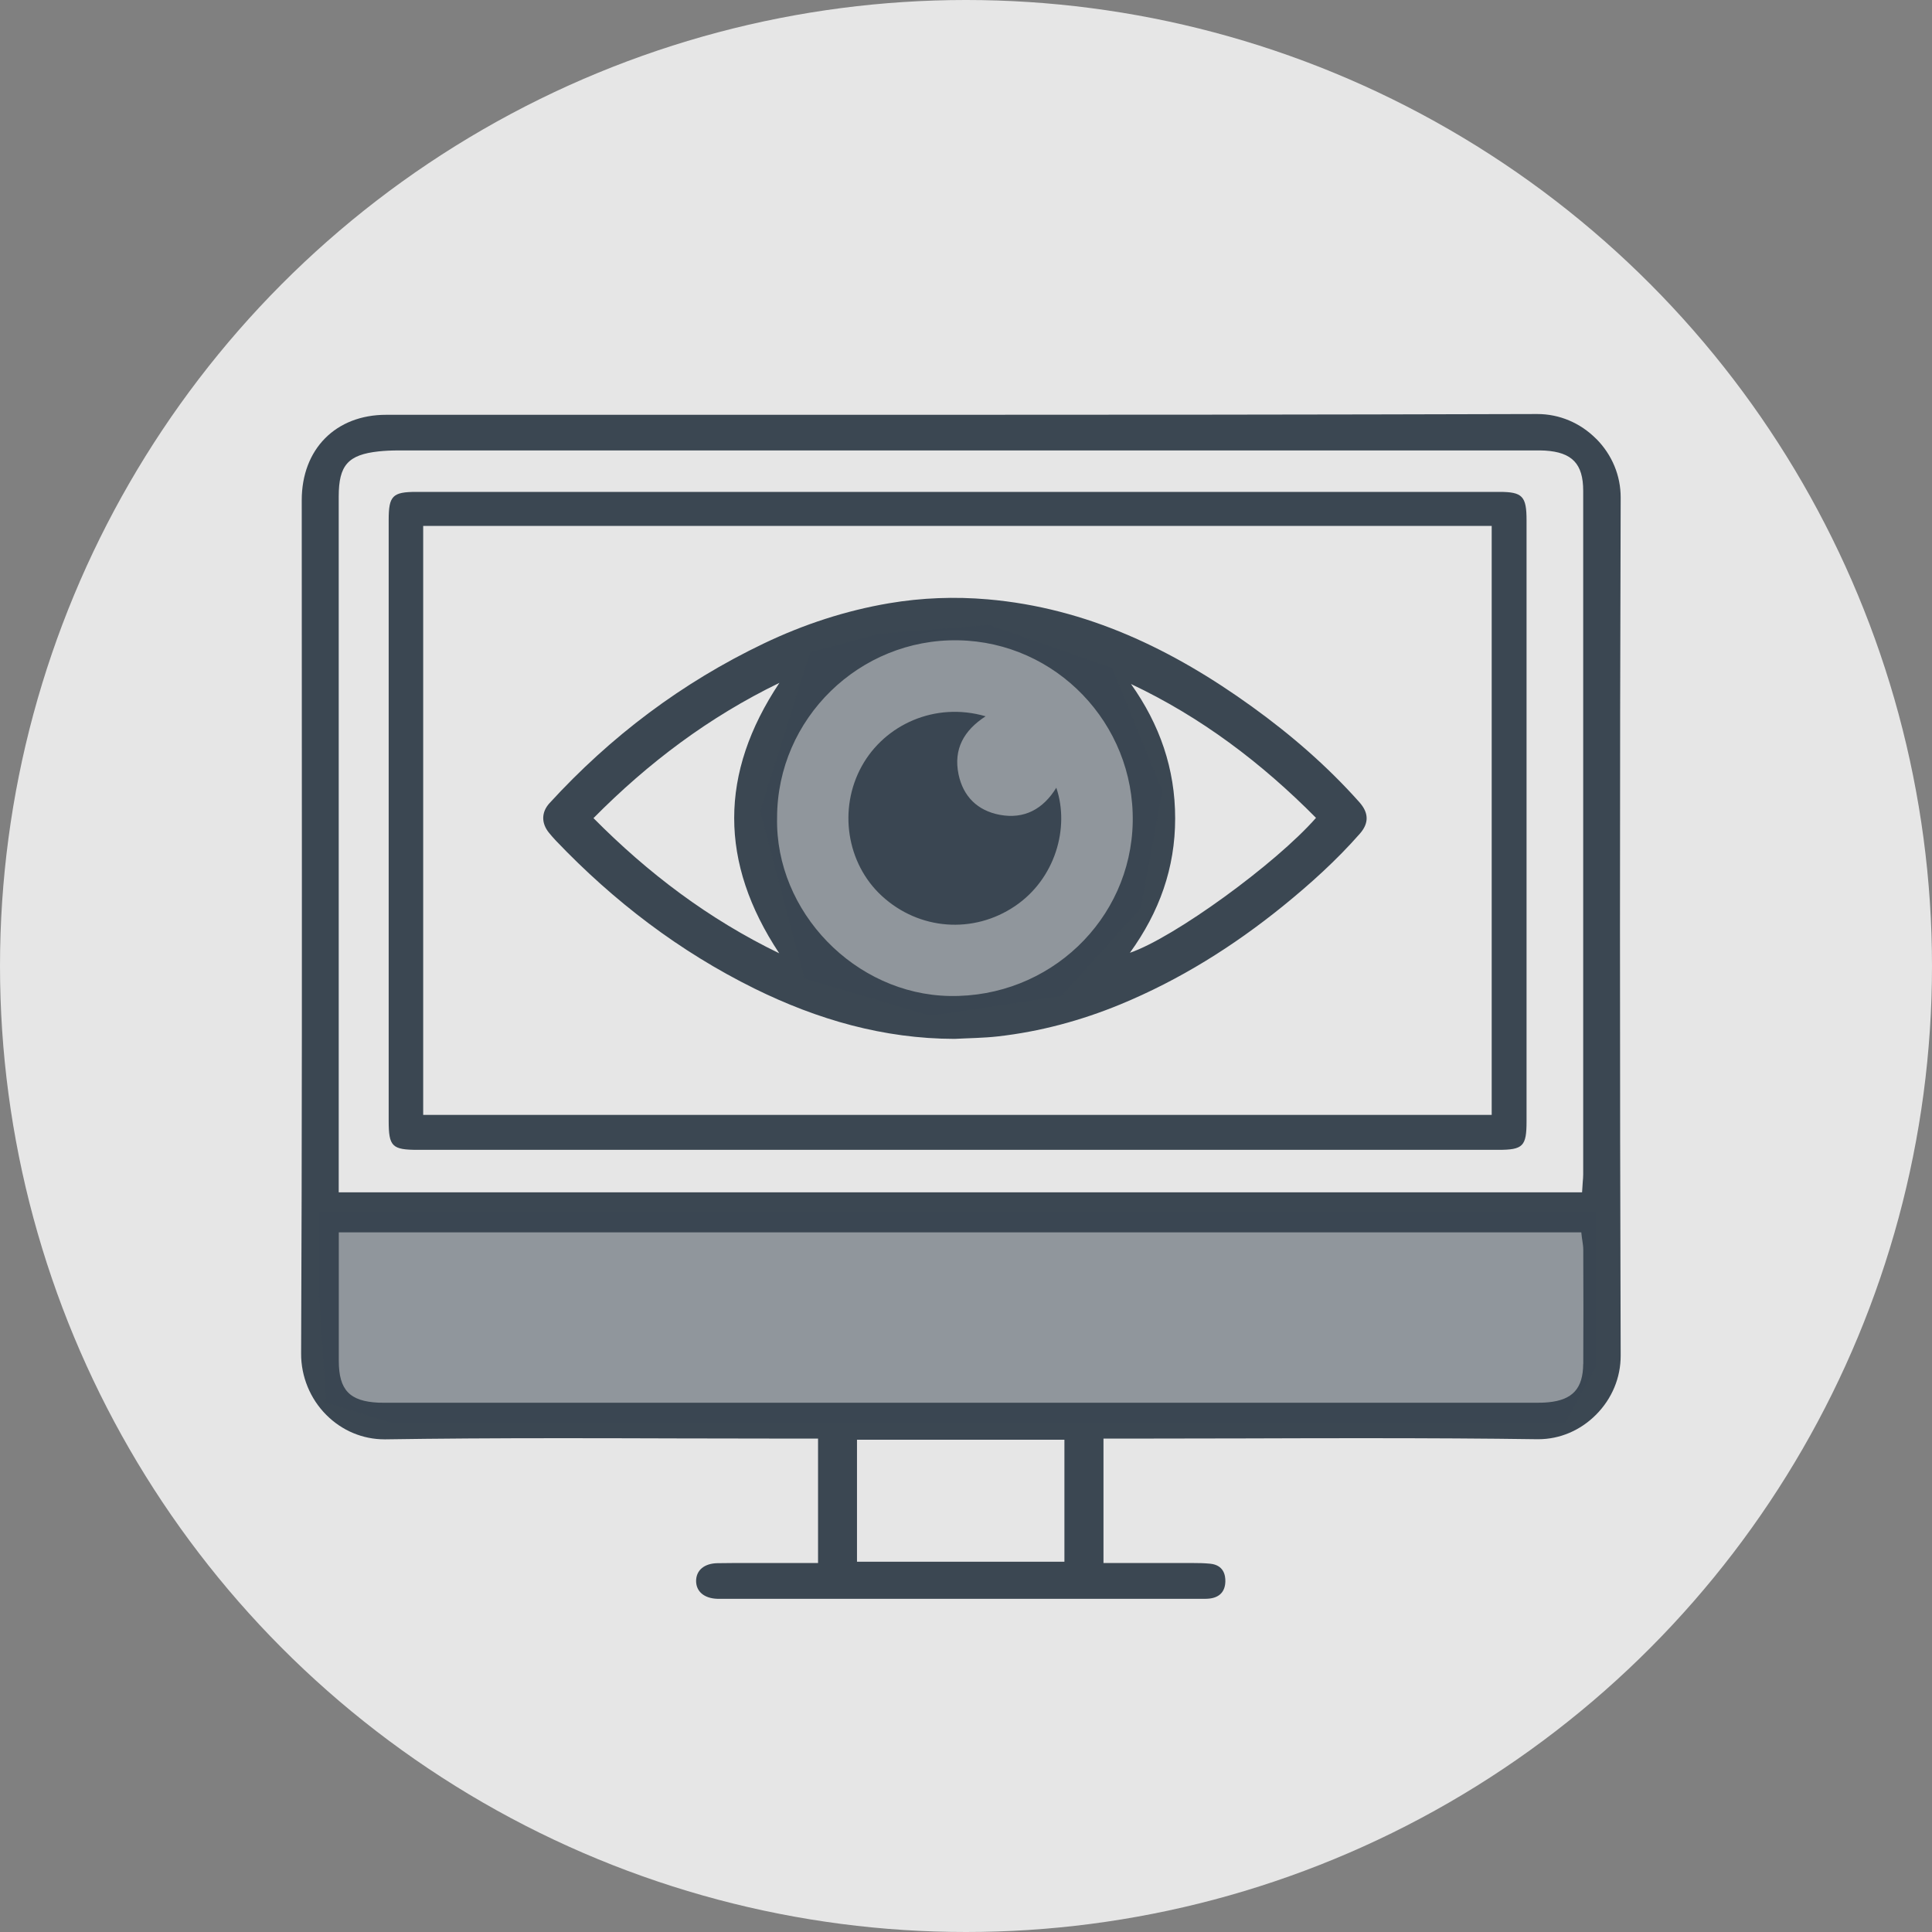<svg width="50" height="50" viewBox="0 0 50 50" fill="none" xmlns="http://www.w3.org/2000/svg">
<rect x="0" y="0" width="50" height="50" fill="#808080" stroke="none"/>
<ellipse opacity="0.8" cx="25" cy="25" rx="25" ry="25" fill="white"/>
<path fill-rule="evenodd" clip-rule="evenodd" d="M24.798 29.614H10.824C10.223 29.614 10.203 29.596 10.203 29.002C10.203 23.819 10.203 18.636 10.203 13.452C10.203 12.912 10.242 12.871 10.778 12.871C20.121 12.871 29.462 12.871 38.804 12.871C39.328 12.871 39.368 12.915 39.368 13.465C39.368 18.648 39.368 23.831 39.368 29.015C39.368 29.587 39.341 29.614 38.773 29.614H24.798ZM10.813 13.466V28.995H38.75V13.466H10.813Z" fill="#3B4752"/>
<path d="M38.77 29.758H10.822C10.144 29.758 10.059 29.673 10.059 29.003C10.059 23.821 10.059 18.638 10.059 13.454C10.059 12.833 10.159 12.73 10.776 12.73H24.134H38.801C39.401 12.73 39.507 12.84 39.507 13.466C39.507 18.649 39.507 23.832 39.507 29.016C39.507 29.667 39.418 29.758 38.77 29.758ZM24.134 13.015H10.776C10.487 13.015 10.343 13.161 10.343 13.454C10.343 18.636 10.343 23.819 10.343 29.003C10.343 29.184 10.343 29.389 10.385 29.431C10.429 29.474 10.637 29.474 10.822 29.474H38.77C38.933 29.474 39.138 29.474 39.181 29.431C39.223 29.387 39.223 29.183 39.223 29.018C39.223 23.835 39.223 18.652 39.223 13.468C39.223 13.167 39.083 13.016 38.801 13.016H24.134V13.015ZM38.889 29.137H10.668V13.326H38.889V29.138V29.137ZM10.952 28.853H38.605V13.61H10.952V28.854V28.853Z" fill="#3B4752"/>
<path d="M41.308 11.356C40.896 10.942 40.355 10.715 39.785 10.715C34.062 10.732 28.348 10.735 24.009 10.735C21.824 10.735 19.638 10.735 17.451 10.735C15.265 10.735 13.078 10.735 10.893 10.735H9.999C8.689 10.732 7.809 11.623 7.809 12.945C7.809 14.839 7.809 16.735 7.811 18.628C7.814 24.004 7.817 29.564 7.793 35.031C7.79 35.622 8.027 36.2 8.444 36.617C8.85 37.025 9.386 37.25 9.953 37.25H9.985C11.311 37.23 12.753 37.22 14.524 37.22C15.522 37.22 16.52 37.223 17.518 37.226C18.515 37.228 19.513 37.231 20.511 37.231H21.171V40.451H19.436C19.149 40.449 18.862 40.451 18.573 40.455C18.23 40.459 18.017 40.635 18.015 40.914C18.015 41.189 18.225 41.367 18.568 41.377C18.599 41.377 18.632 41.377 18.663 41.377H18.762H30.958H31.138C31.205 41.378 31.255 41.377 31.3 41.371C31.565 41.341 31.708 41.187 31.712 40.924C31.715 40.769 31.67 40.505 31.323 40.469C31.168 40.453 31.011 40.451 30.877 40.451H30.542C30.282 40.451 30.022 40.451 29.76 40.451H28.558V37.231H29.256C30.249 37.231 31.242 37.228 32.235 37.226C33.228 37.223 34.221 37.22 35.214 37.22C36.997 37.22 38.448 37.228 39.781 37.247H39.809C40.366 37.247 40.897 37.022 41.305 36.613C41.718 36.198 41.944 35.656 41.943 35.082C41.919 27.715 41.919 20.244 41.943 12.877C41.944 12.309 41.72 11.768 41.308 11.354V11.356ZM8.766 12.849C8.766 12.04 9.008 11.768 9.799 11.682C9.957 11.665 10.126 11.657 10.33 11.657C17.381 11.657 24.434 11.657 31.485 11.657H39.768C39.84 11.657 39.913 11.657 39.984 11.661C40.687 11.704 40.973 12.005 40.973 12.701C40.974 18.598 40.973 24.496 40.973 30.393C40.973 30.456 40.968 30.52 40.961 30.596C40.958 30.635 40.956 30.676 40.953 30.723L40.944 30.857H8.766V25.033C8.766 20.973 8.766 16.911 8.766 12.85V12.849ZM27.547 40.418H22.179V37.26H27.547V40.418ZM40.973 35.299C40.968 35.936 40.698 36.231 40.068 36.291C39.957 36.302 39.845 36.303 39.751 36.303H39.578H9.984C9.921 36.303 9.86 36.303 9.799 36.301C9.049 36.267 8.769 35.974 8.768 35.219C8.768 34.498 8.768 33.775 8.768 33.039V31.894H40.924L40.938 32.019C40.943 32.054 40.947 32.087 40.953 32.121C40.964 32.195 40.975 32.27 40.975 32.348V32.399C40.978 33.35 40.981 34.333 40.975 35.299H40.973Z" fill="#3B4752"/>
<path fill-rule="evenodd" clip-rule="evenodd" d="M24.703 26.886C22.869 26.883 21.158 26.388 19.53 25.586C17.585 24.625 15.887 23.328 14.391 21.761C14.326 21.693 14.265 21.622 14.207 21.551C14.008 21.306 14.006 21.021 14.221 20.786C15.806 19.055 17.649 17.666 19.769 16.652C20.802 16.158 21.881 15.804 23.009 15.612C23.856 15.469 24.709 15.437 25.564 15.511C28.128 15.734 30.349 16.808 32.4 18.287C33.41 19.015 34.35 19.828 35.179 20.759C35.425 21.035 35.434 21.302 35.191 21.578C34.587 22.265 33.911 22.875 33.202 23.45C31.915 24.492 30.524 25.363 28.991 25.995C27.973 26.414 26.918 26.698 25.824 26.822C25.453 26.864 25.076 26.866 24.703 26.886ZM20.111 21.163C20.06 23.595 22.128 25.732 24.575 25.776C27.152 25.823 29.27 23.808 29.315 21.27C29.359 18.726 27.331 16.618 24.804 16.571C22.245 16.523 20.113 18.596 20.111 21.163ZM34.058 21.166C32.648 19.742 31.081 18.557 29.27 17.702C30.012 18.749 30.414 19.893 30.413 21.181C30.413 22.463 30.006 23.601 29.242 24.658C30.38 24.27 33.018 22.354 34.058 21.166ZM15.359 21.173C16.775 22.602 18.34 23.786 20.166 24.671C18.612 22.324 18.611 20.014 20.171 17.672C18.347 18.557 16.779 19.739 15.359 21.173Z" fill="#3B4752"/>
<path fill-rule="evenodd" clip-rule="evenodd" d="M25.507 18.538C24.943 18.903 24.672 19.389 24.807 20.04C24.927 20.615 25.3 20.979 25.871 21.087C26.509 21.207 26.997 20.94 27.337 20.386C27.689 21.425 27.307 22.748 26.269 23.449C25.189 24.18 23.784 24.072 22.822 23.187C21.907 22.346 21.691 20.932 22.303 19.827C22.894 18.758 24.194 18.156 25.506 18.537L25.507 18.538Z" fill="#3B4752"/>
<path opacity="0.5" d="M8.25 31.367H41.31V35.369L40.495 36.846H10.199L8.435 36.304L8.25 33.443V31.367Z" fill="#3B4752"/>
<path opacity="0.5" d="M20.965 16.877L19.668 20.991L20.816 25.327L24.078 26.29L27.469 25.779L29.526 23.51L30.082 20.471L28.785 17.284L25.598 16.172L22.781 16.395L20.965 16.877Z" fill="#3B4752"/>
</svg>
